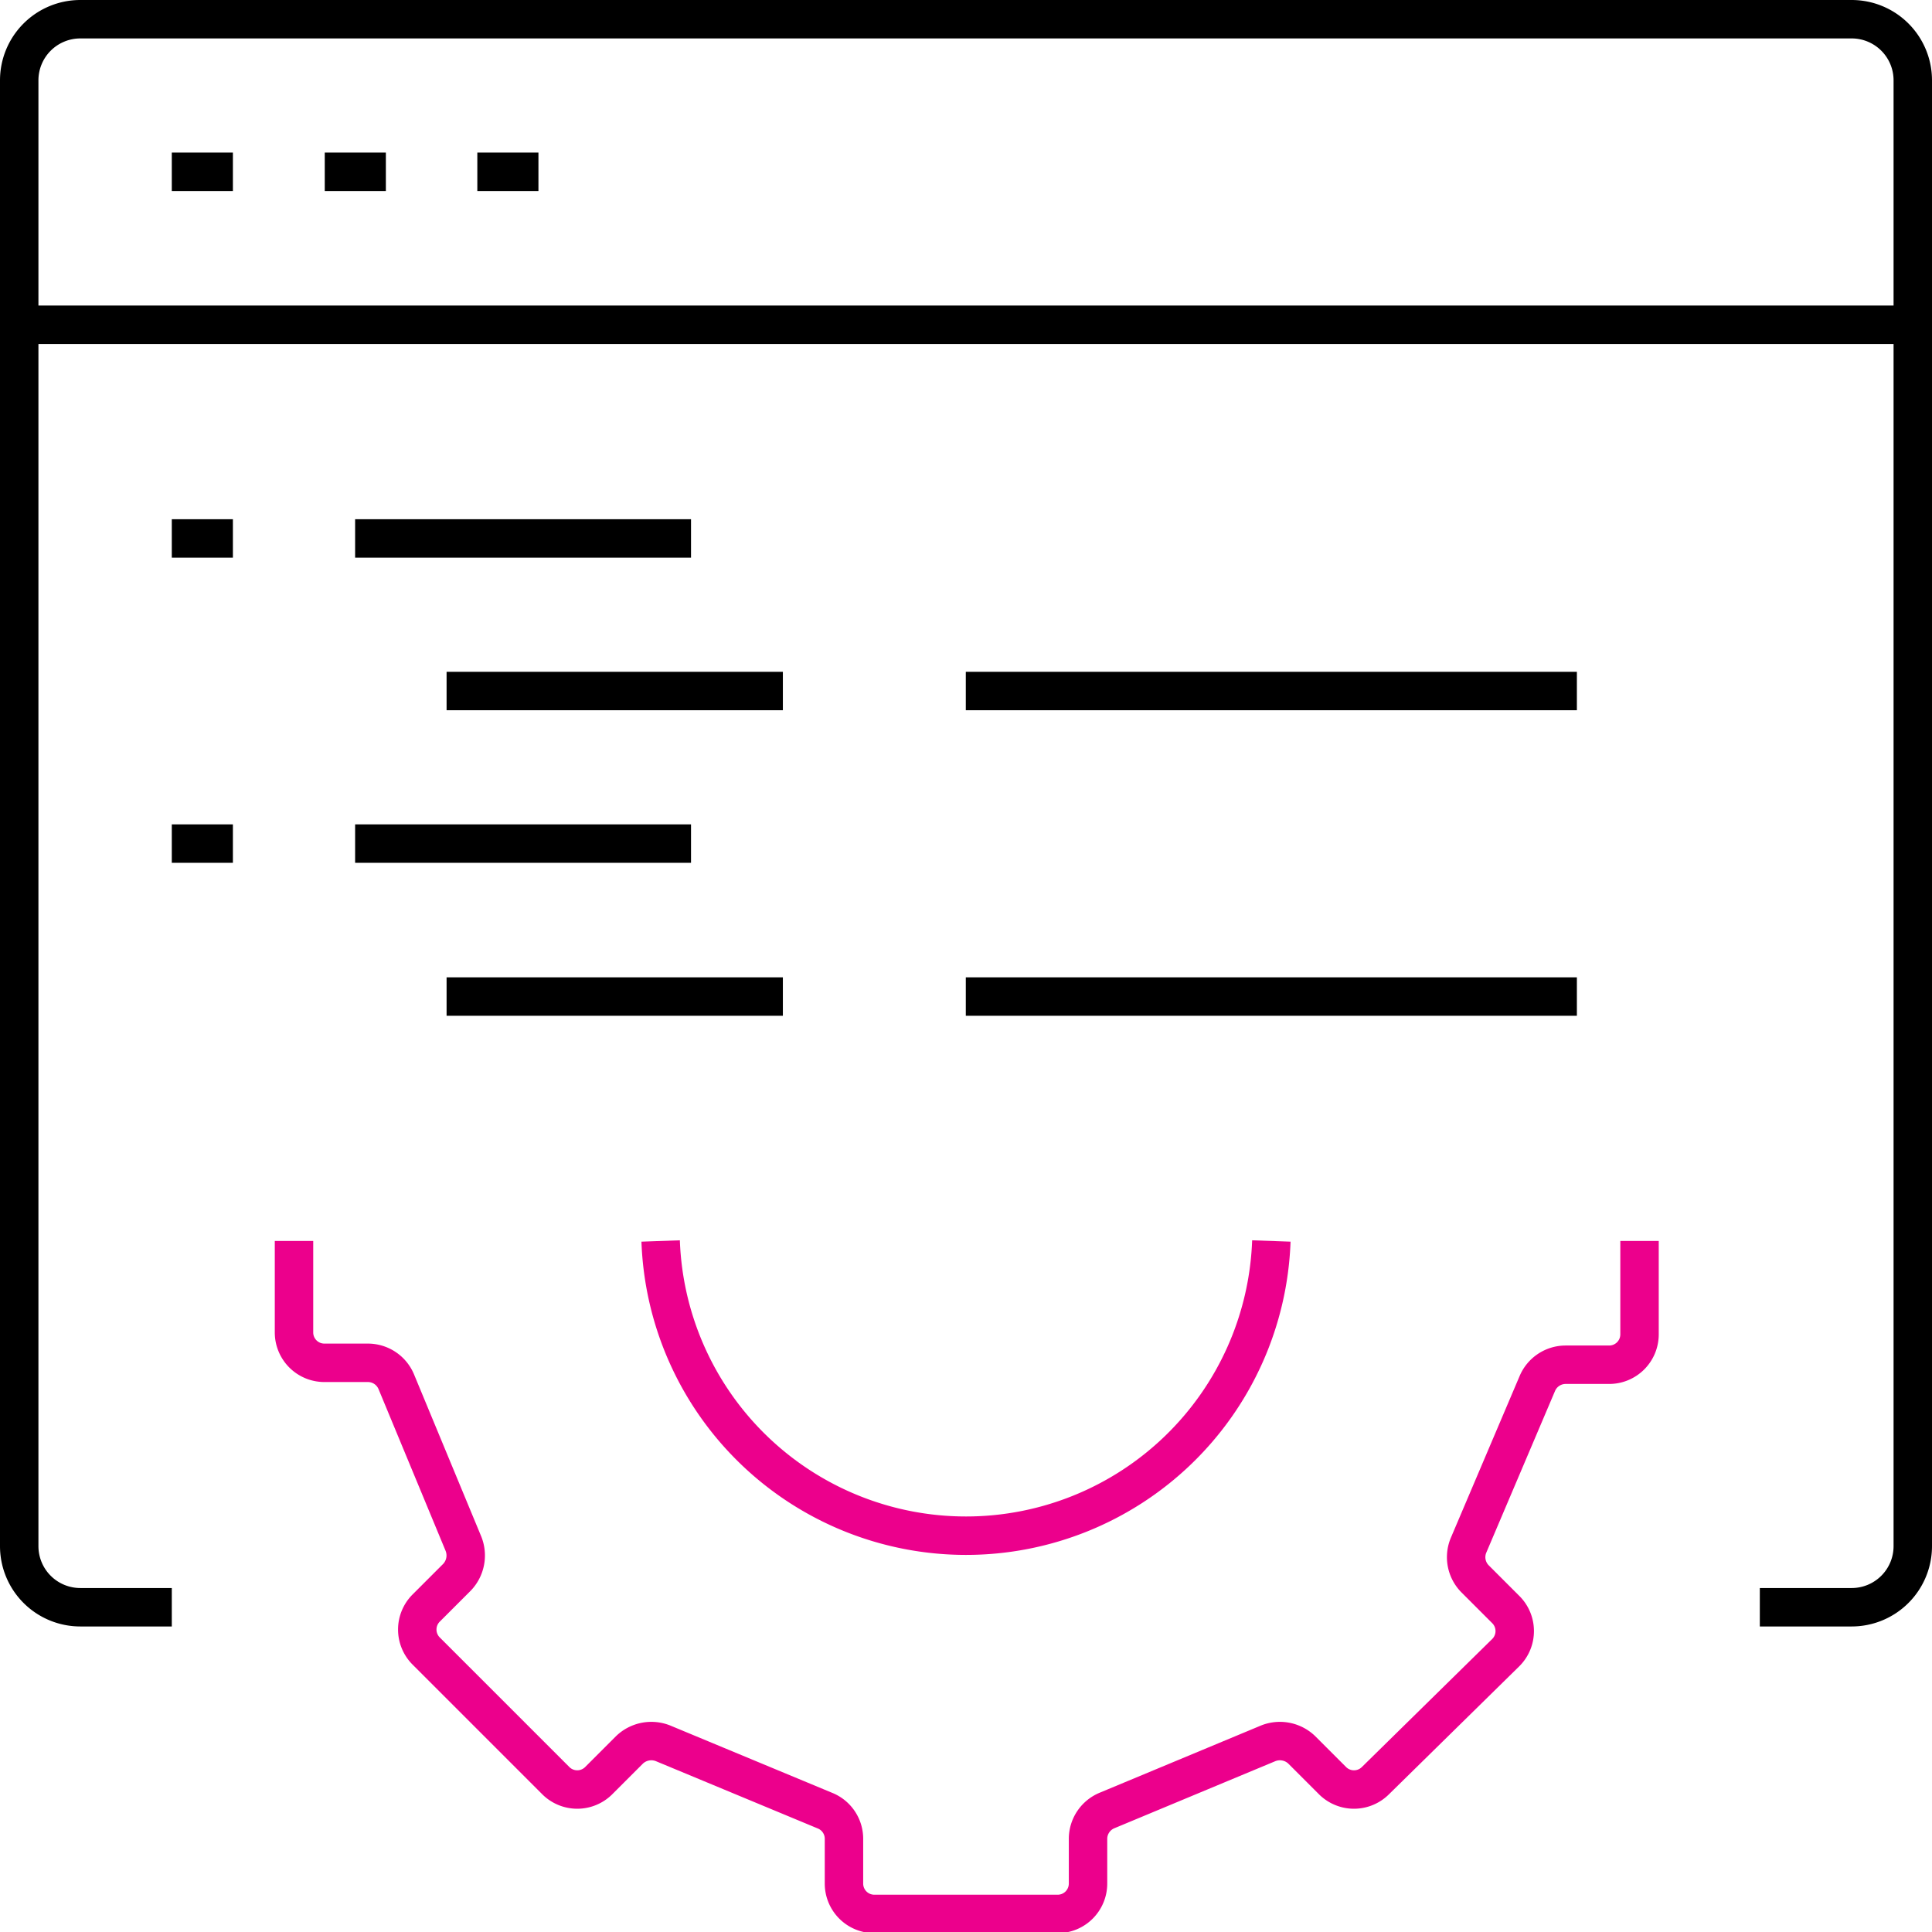 <svg xmlns="http://www.w3.org/2000/svg" viewBox="0 0 50.27 50.27"><defs><style>.cls-1,.cls-2{fill:none;stroke-miterlimit:10;}.cls-1{stroke:#ec008c;}.cls-2{stroke:#000;}</style></defs><title>advantage-ic2</title><g id="Слой_2" data-name="Слой 2"><g id="Layer_2" data-name="Layer 2"><g id="api_programing" data-name="api/programing"><path class="cls-1" d="M7.65,32.29v2.38a.79.79,0,0,0,.8.79H9.58a.8.8,0,0,1,.73.49l1.75,4.22a.82.82,0,0,1-.17.87l-.8.8a.79.79,0,0,0,0,1.12l3.37,3.37a.79.79,0,0,0,1.12,0l.8-.8a.82.82,0,0,1,.87-.17l4.21,1.75a.79.79,0,0,1,.5.73V49a.79.79,0,0,0,.79.8h4.77a.79.79,0,0,0,.79-.8V47.84a.8.8,0,0,1,.49-.73L33,45.36a.82.82,0,0,1,.87.17l.8.8a.79.79,0,0,0,1.12,0L39.18,43a.79.79,0,0,0,0-1.12l-.8-.8a.8.8,0,0,1-.17-.87L40,36a.8.8,0,0,1,.73-.49h1.13a.79.79,0,0,0,.8-.79V32.29"/><path class="cls-1" d="M33.08,32.29a7.95,7.95,0,0,1-15.89,0"/><path class="cls-2" d="M45.79,41.82h2.39a1.59,1.59,0,0,0,1.59-1.59V2.09A1.59,1.59,0,0,0,48.18.5H2.09A1.59,1.59,0,0,0,.5,2.09V40.23a1.59,1.59,0,0,0,1.59,1.59H4.47"/><line class="cls-2" x1="0.5" y1="8.45" x2="49.77" y2="8.45"/><line class="cls-2" x1="4.47" y1="4.47" x2="6.06" y2="4.47"/><line class="cls-2" x1="8.45" y1="4.47" x2="10.04" y2="4.47"/><line class="cls-2" x1="12.42" y1="4.47" x2="14.01" y2="4.47"/><line class="cls-2" x1="4.47" y1="14.01" x2="6.06" y2="14.01"/><line class="cls-2" x1="9.24" y1="14.01" x2="17.98" y2="14.01"/><line class="cls-2" x1="4.47" y1="21.95" x2="6.06" y2="21.95"/><line class="cls-2" x1="9.24" y1="21.95" x2="17.98" y2="21.95"/><line class="cls-2" x1="11.62" y1="17.98" x2="20.37" y2="17.98"/><line class="cls-2" x1="11.62" y1="25.93" x2="20.37" y2="25.93"/><line class="cls-2" x1="25.13" y1="17.98" x2="41.03" y2="17.98"/><line class="cls-2" x1="25.13" y1="25.93" x2="41.03" y2="25.93"/></g></g></g></svg>
